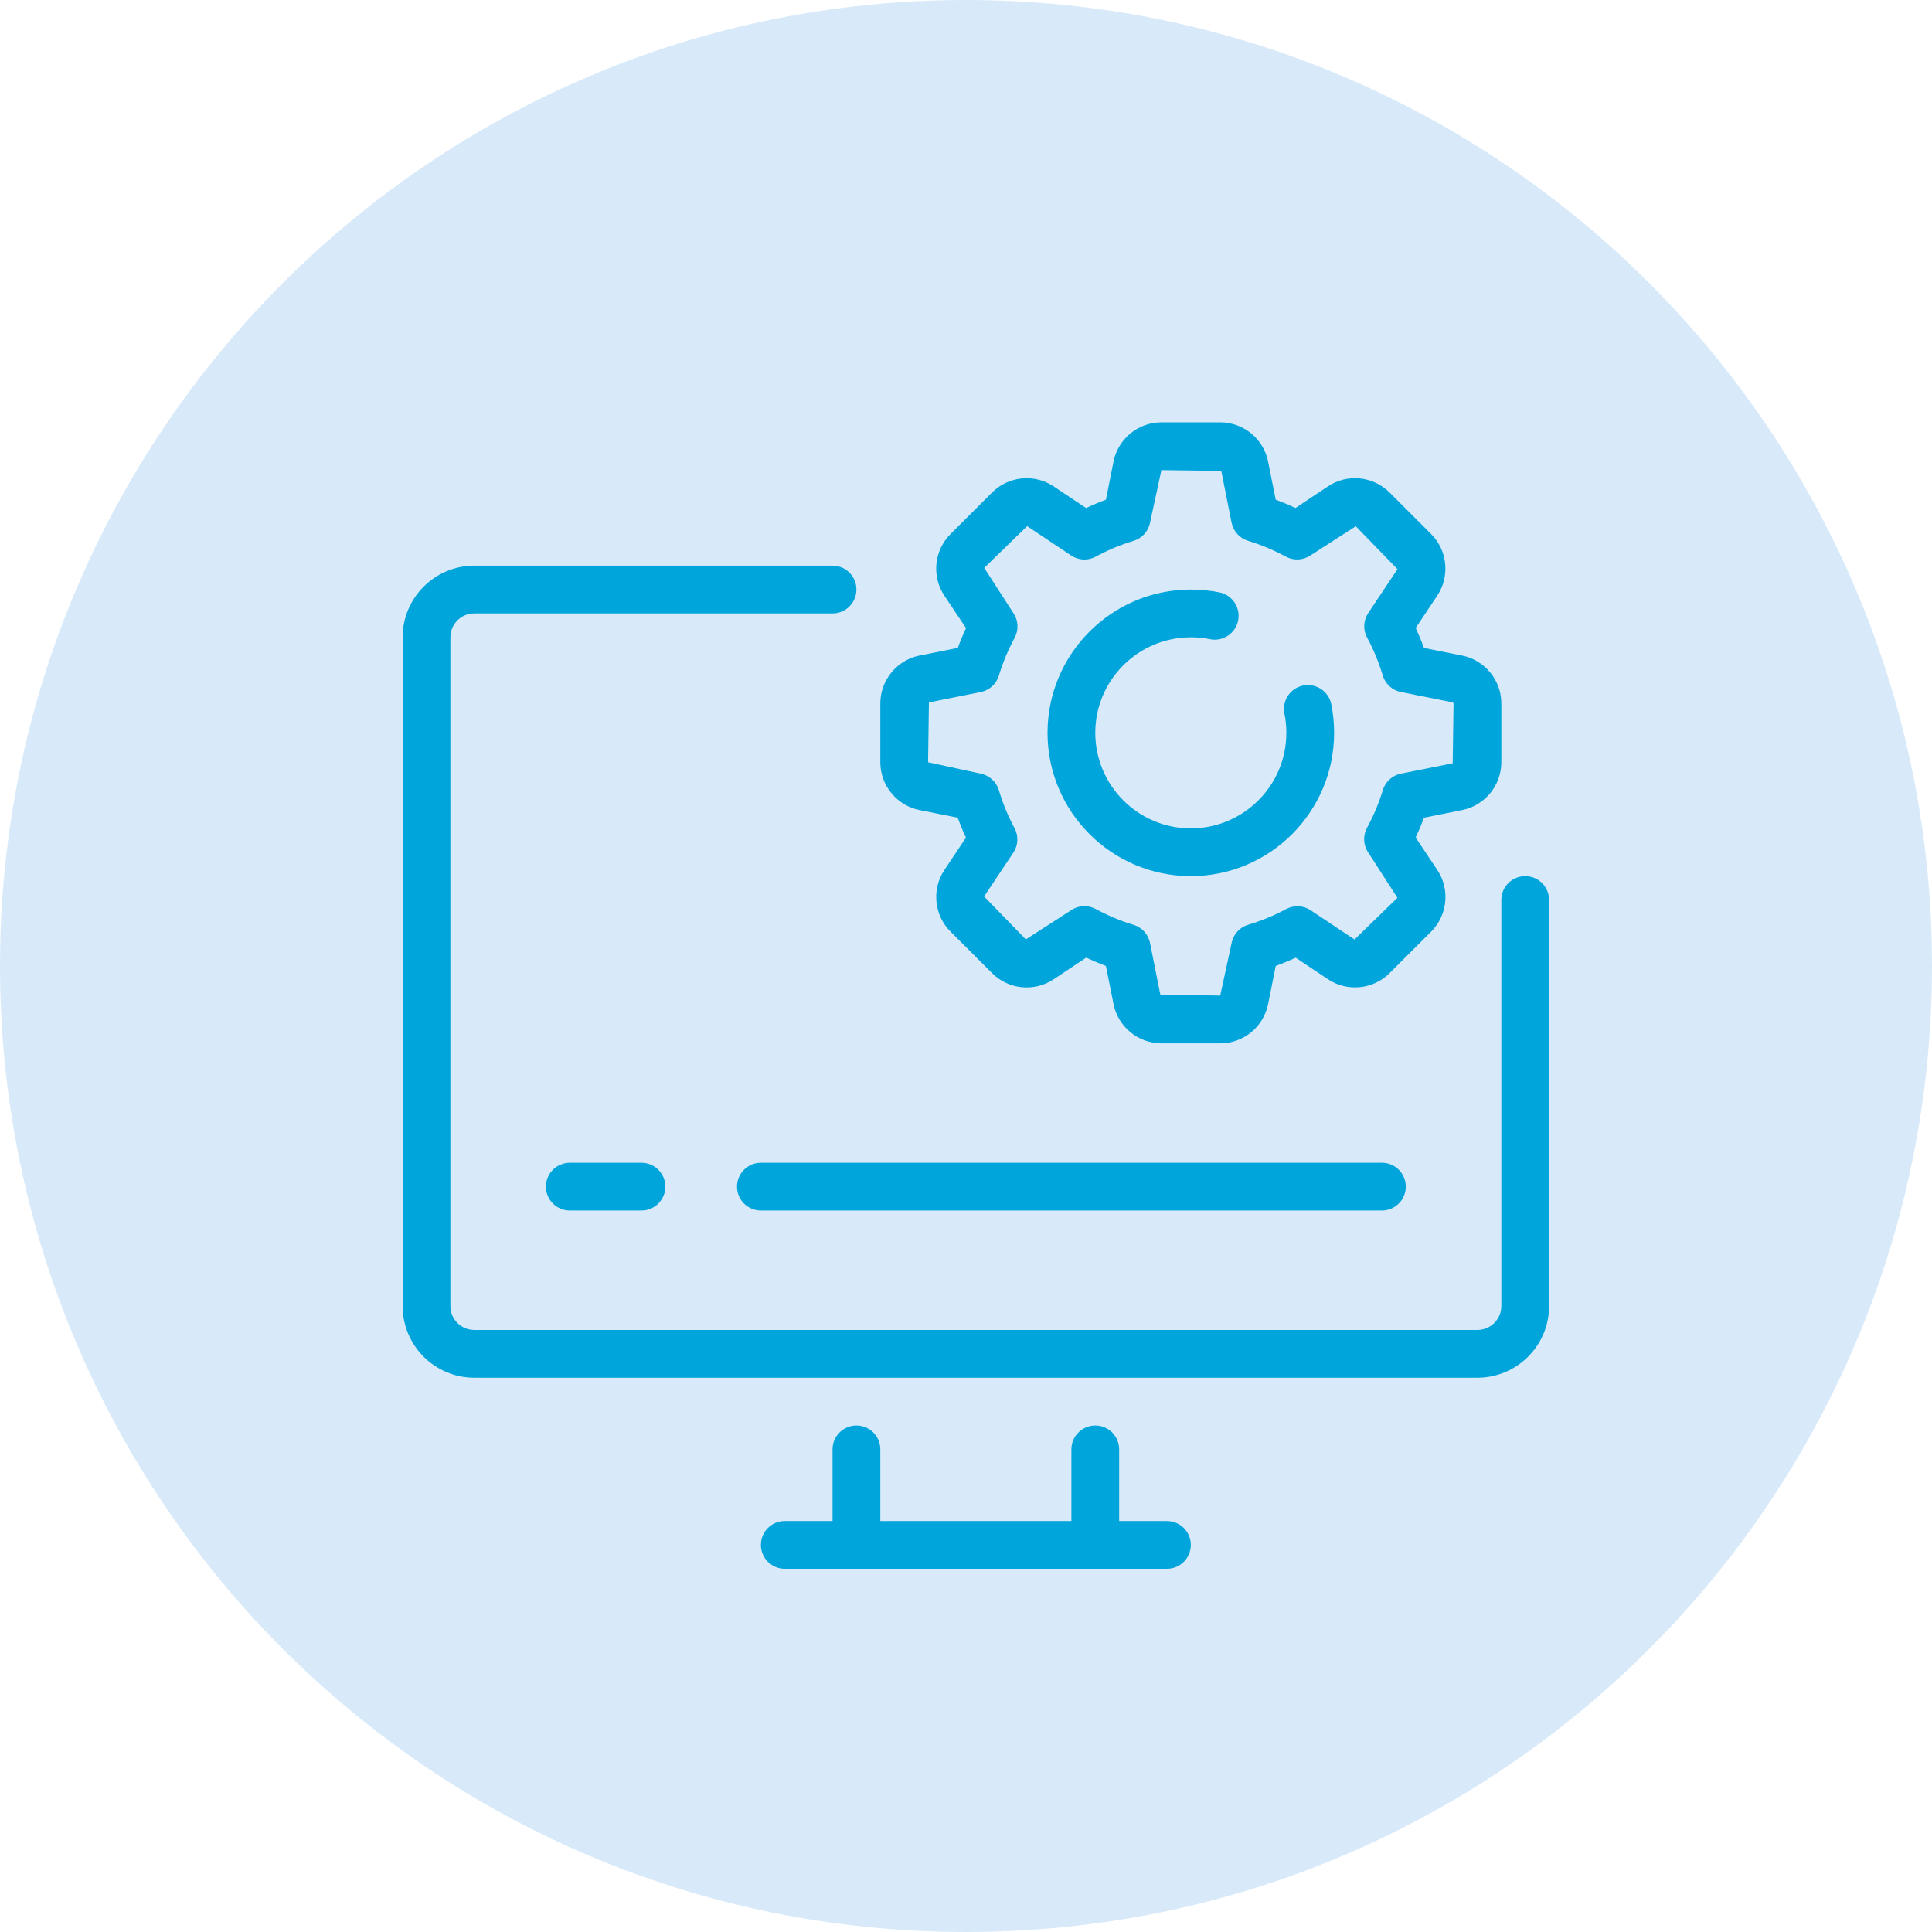 <svg width="98" height="98" viewBox="0 0 98 98" fill="none" xmlns="http://www.w3.org/2000/svg">
<path d="M98 49C98 76.062 76.062 98 49 98C21.938 98 0 76.062 0 49C0 21.938 21.938 0 49 0C76.062 0 98 21.938 98 49Z" fill="#D8EAFA"/>
<path d="M77.365 44.442C76.695 44.442 76.154 44.984 76.154 45.654V66.25C76.154 66.919 75.611 67.462 74.942 67.462H24.058C23.389 67.462 22.846 66.919 22.846 66.25V32.327C22.846 31.658 23.389 31.115 24.058 31.115H42.231C42.901 31.115 43.442 30.574 43.442 29.904C43.442 29.234 42.901 28.692 42.231 28.692H24.058C22.054 28.692 20.423 30.323 20.423 32.327V66.25C20.423 68.254 22.054 69.885 24.058 69.885H74.942C76.946 69.885 78.577 68.254 78.577 66.25V45.654C78.577 44.984 78.035 44.442 77.365 44.442Z" fill="#00A5DB"/>
<path d="M59.192 77.154H56.769V73.519C56.769 72.849 56.228 72.308 55.558 72.308C54.888 72.308 54.346 72.849 54.346 73.519V77.154H44.654V73.519C44.654 72.849 44.112 72.308 43.442 72.308C42.772 72.308 42.231 72.849 42.231 73.519V77.154H39.808C39.138 77.154 38.596 77.695 38.596 78.365C38.596 79.035 39.138 79.577 39.808 79.577H59.192C59.862 79.577 60.404 79.035 60.404 78.365C60.404 77.695 59.862 77.154 59.192 77.154Z" fill="#00A5DB"/>
<path d="M38.596 58.981C37.926 58.981 37.385 59.522 37.385 60.192C37.385 60.862 37.926 61.404 38.596 61.404H70.096C70.766 61.404 71.308 60.862 71.308 60.192C71.308 59.522 70.766 58.981 70.096 58.981H38.596Z" fill="#00A5DB"/>
<path d="M28.904 58.981C28.234 58.981 27.692 59.522 27.692 60.192C27.692 60.862 28.234 61.404 28.904 61.404H32.538C33.208 61.404 33.75 60.862 33.75 60.192C33.75 59.522 33.208 58.981 32.538 58.981H28.904Z" fill="#00A5DB"/>
<path d="M46.644 41.091L48.578 41.478C48.704 41.823 48.843 42.161 48.997 42.49L47.904 44.13C47.251 45.109 47.381 46.423 48.213 47.254L50.324 49.364C51.154 50.195 52.466 50.328 53.447 49.674L55.095 48.576C55.427 48.732 55.762 48.873 56.098 48.998L56.484 50.934C56.715 52.087 57.736 52.923 58.912 52.923H61.897C63.073 52.923 64.093 52.087 64.324 50.932L64.711 48.998C65.056 48.872 65.394 48.732 65.724 48.58L67.364 49.674C68.342 50.323 69.656 50.194 70.486 49.362L72.597 47.253C73.429 46.421 73.559 45.107 72.906 44.129L71.808 42.482C71.966 42.15 72.106 41.813 72.231 41.479L74.166 41.091C75.318 40.861 76.154 39.841 76.154 38.664V35.679C76.154 34.504 75.318 33.484 74.163 33.252L72.23 32.866C72.104 32.52 71.964 32.183 71.812 31.853L72.903 30.214C73.556 29.235 73.427 27.921 72.594 27.089L70.484 24.98C69.654 24.15 68.342 24.016 67.361 24.67L65.713 25.768C65.381 25.611 65.045 25.471 64.71 25.346L64.323 23.41C64.093 22.259 63.072 21.423 61.895 21.423H58.911C57.735 21.423 56.715 22.259 56.483 23.412L56.097 25.347C55.759 25.472 55.421 25.613 55.09 25.769L53.445 24.67C52.466 24.019 51.151 24.15 50.323 24.981L48.212 27.091C47.38 27.923 47.25 29.236 47.903 30.215L49.002 31.862C48.847 32.192 48.706 32.528 48.583 32.865L46.643 33.252C45.49 33.484 44.654 34.505 44.654 35.681V38.666C44.654 39.84 45.49 40.861 46.644 41.091ZM47.119 35.63L49.747 35.104C50.186 35.017 50.542 34.692 50.67 34.263C50.863 33.617 51.132 32.975 51.466 32.352C51.68 31.959 51.657 31.478 51.408 31.106L49.924 28.805L52.101 26.688L54.333 28.177C54.706 28.427 55.187 28.451 55.582 28.234C56.202 27.899 56.846 27.63 57.492 27.437C57.923 27.31 58.247 26.955 58.334 26.514L58.912 23.846L61.949 23.887L62.472 26.512C62.559 26.951 62.884 27.306 63.313 27.435C63.946 27.624 64.591 27.894 65.223 28.234C65.617 28.448 66.099 28.425 66.47 28.176L68.771 26.693L70.887 28.87L69.404 31.095C69.155 31.469 69.133 31.949 69.347 32.344C69.67 32.939 69.936 33.584 70.139 34.263C70.267 34.692 70.622 35.015 71.062 35.103L73.686 35.628L73.731 35.681L73.688 38.717L71.065 39.241C70.626 39.328 70.271 39.653 70.142 40.082C69.953 40.714 69.684 41.358 69.341 41.991C69.128 42.386 69.151 42.867 69.4 43.239L70.884 45.54L68.707 47.657L66.482 46.172C66.11 45.924 65.629 45.902 65.234 46.114C64.637 46.438 63.991 46.704 63.314 46.907C62.885 47.035 62.562 47.39 62.474 47.83L61.895 50.5L58.859 50.458L58.334 47.833C58.247 47.394 57.923 47.039 57.494 46.91C56.86 46.721 56.216 46.451 55.583 46.111C55.404 46.014 55.205 45.965 55.008 45.965C54.773 45.965 54.538 46.034 54.335 46.169L52.035 47.652L49.918 45.474L51.402 43.25C51.652 42.876 51.673 42.396 51.459 42.001C51.134 41.403 50.869 40.758 50.667 40.082C50.538 39.653 50.183 39.33 49.743 39.242L47.077 38.664L47.119 35.63Z" fill="#00A5DB"/>
<path d="M60.404 44.442C64.413 44.442 67.673 41.182 67.673 37.173C67.673 36.684 67.625 36.194 67.529 35.72C67.397 35.065 66.758 34.641 66.1 34.773C65.445 34.906 65.02 35.546 65.153 36.201C65.219 36.518 65.25 36.845 65.25 37.173C65.25 39.846 63.077 42.019 60.404 42.019C57.731 42.019 55.558 39.846 55.558 37.173C55.558 34.5 57.731 32.327 60.404 32.327C60.732 32.327 61.058 32.358 61.376 32.424C62.029 32.557 62.669 32.132 62.804 31.476C62.936 30.821 62.512 30.183 61.856 30.048C61.382 29.952 60.892 29.904 60.404 29.904C56.395 29.904 53.135 33.164 53.135 37.173C53.135 41.182 56.395 44.442 60.404 44.442Z" fill="#00A5DB"/>
</svg>
